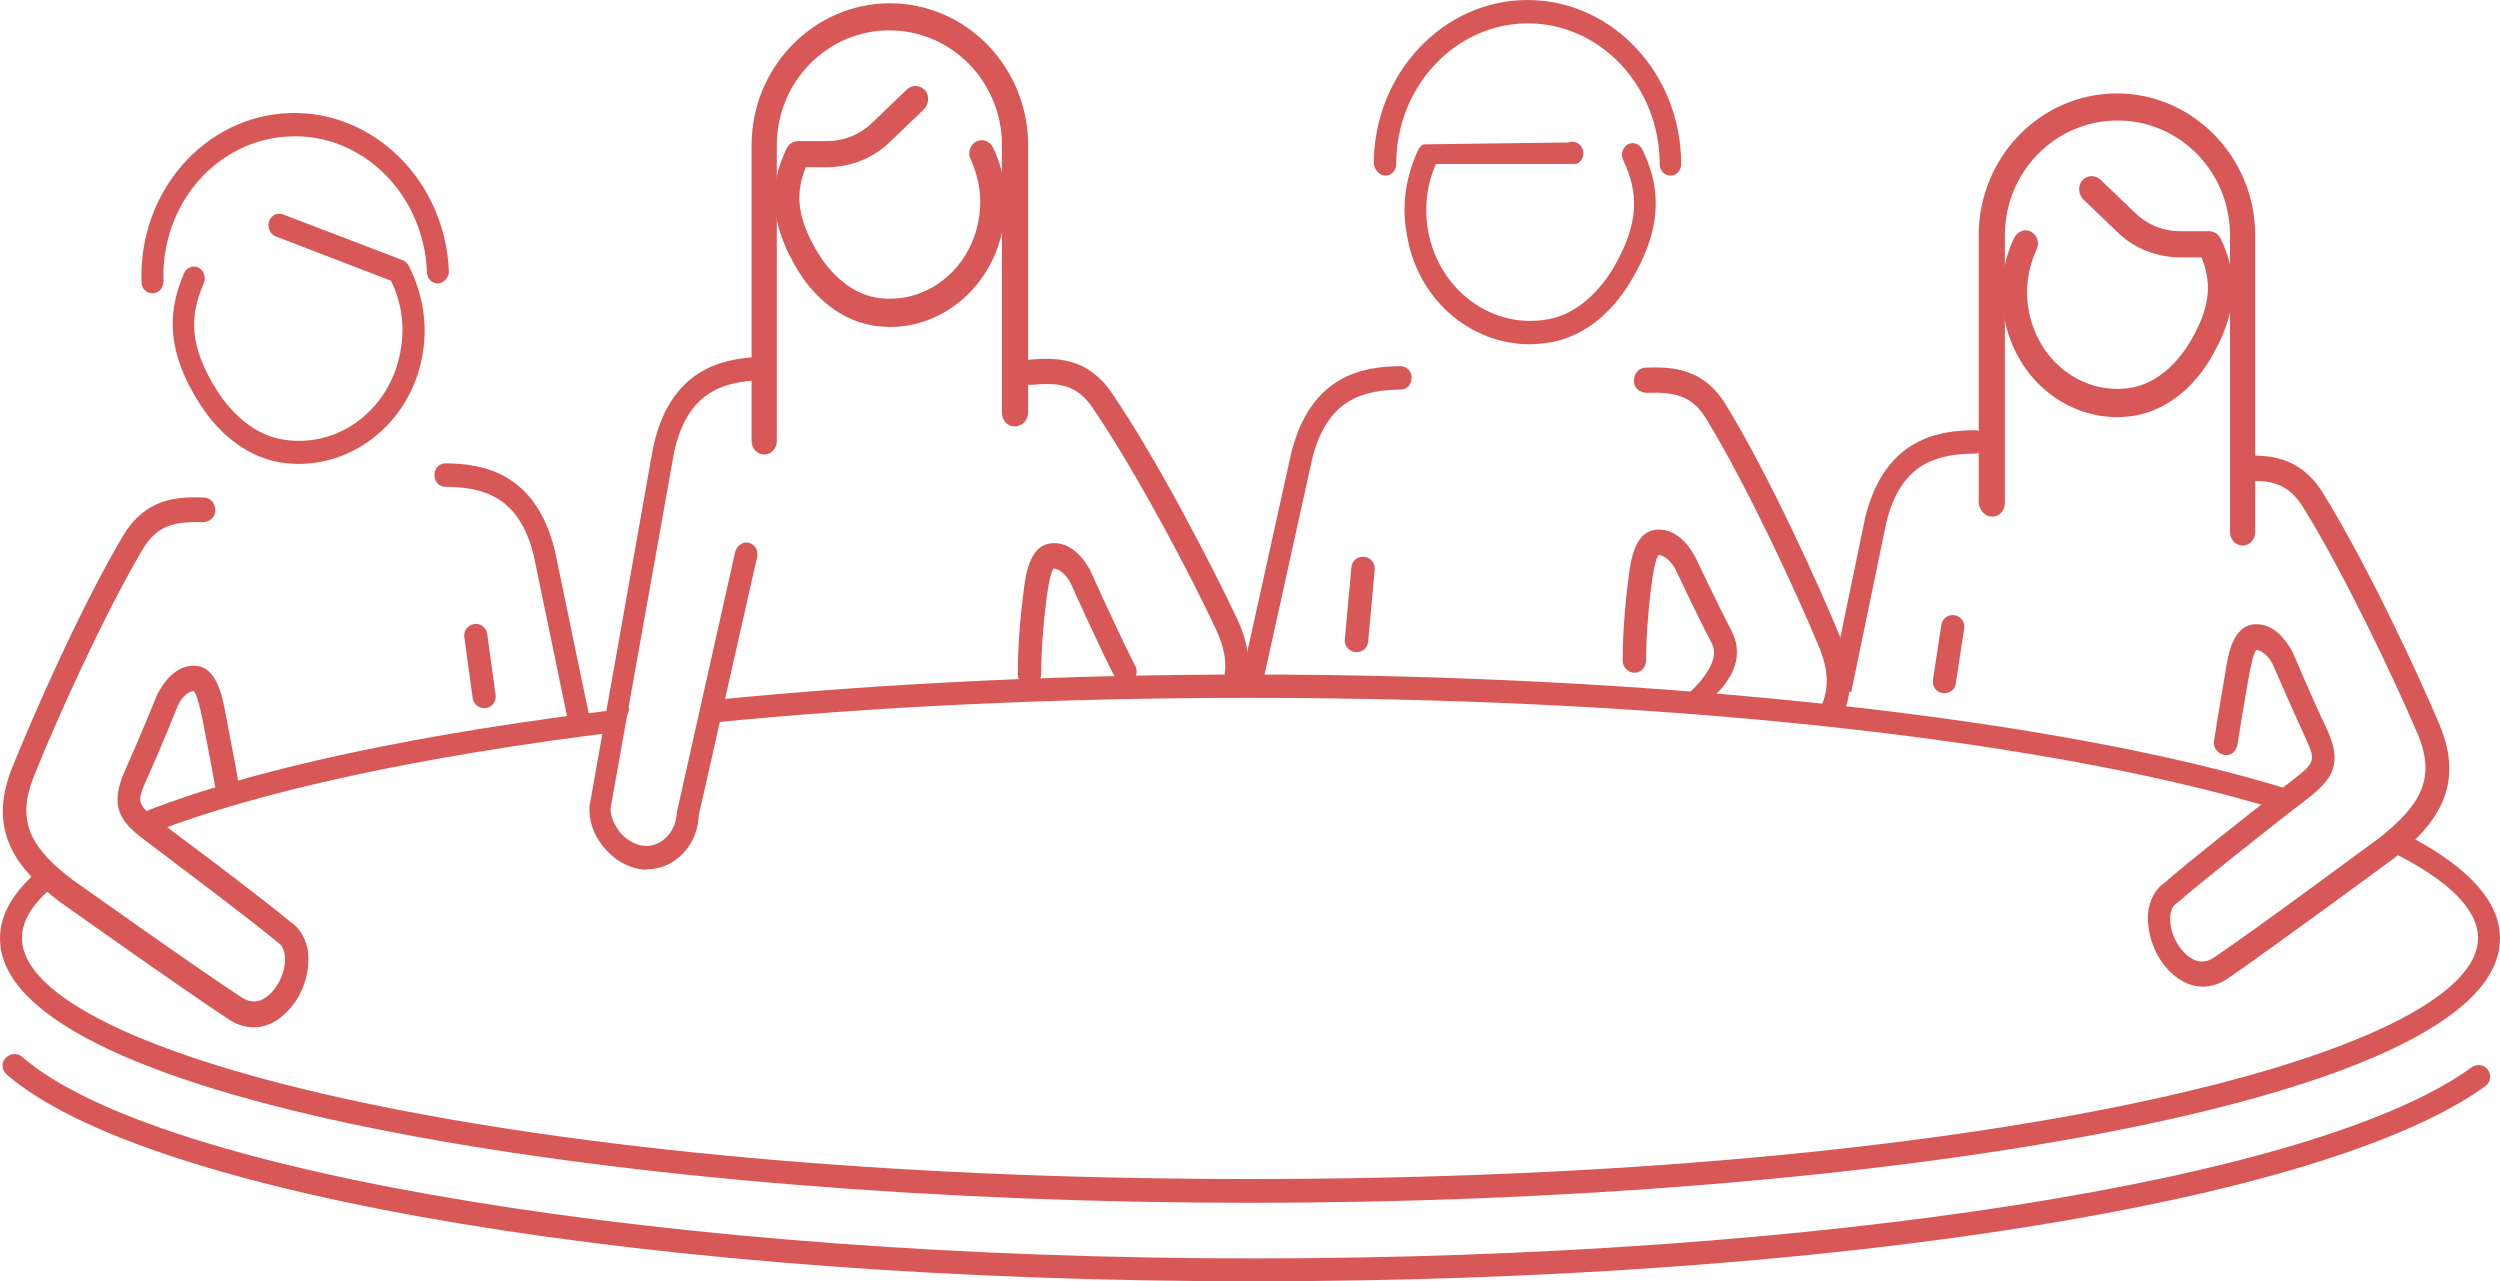 <?xml version="1.0" encoding="UTF-8" standalone="no"?><!-- Generator: Gravit.io --><svg xmlns="http://www.w3.org/2000/svg" xmlns:xlink="http://www.w3.org/1999/xlink" style="isolation:isolate" viewBox="576 441 53.52 27.43" width="53.52pt" height="27.43pt"><defs><clipPath id="_clipPath_o0yKGJ8dFY4A12OrF2jzuxKrOuJhjIXq"><rect x="576" y="441" width="53.52" height="27.43"/></clipPath></defs><g clip-path="url(#_clipPath_o0yKGJ8dFY4A12OrF2jzuxKrOuJhjIXq)"><g><path d=" M 589.88 459.61 C 590.47 459.59 590.94 459.08 590.96 458.45 L 592.21 452.92 C 592.24 452.79 592.16 452.65 592.03 452.62 C 591.91 452.59 591.78 452.67 591.74 452.81 L 590.49 458.39 C 590.47 458.8 590.19 459.1 589.85 459.11 L 589.85 459.11 C 589.63 459.11 589.44 459 589.29 458.84 C 589.15 458.67 589.07 458.48 589.07 458.31 L 590.43 450.69 C 590.71 449.38 591.49 449.17 592.29 449.14 C 592.42 449.14 592.52 449.02 592.52 448.88 C 592.52 448.74 592.41 448.63 592.28 448.64 L 592.28 448.64 C 591.46 448.67 590.34 448.9 589.98 450.59 L 588.62 458.26 C 588.6 458.61 588.74 458.95 588.99 459.21 C 589.22 459.46 589.53 459.61 589.83 459.62 C 589.81 459.61 589.88 459.61 589.88 459.61 Z " fill="rgb(216,88,88)"/><path d=" M 588.62 456.36 L 587.88 452.79 C 587.47 451.12 586.34 450.92 585.53 450.92 L 585.53 450.92 C 585.4 450.92 585.3 451.03 585.3 451.17 C 585.3 451.31 585.4 451.42 585.53 451.42 C 586.33 451.43 587.12 451.61 587.43 452.91 L 588.18 456.53 L 588.62 456.36 Z " fill="rgb(216,88,88)"/><path d=" M 615.19 455.65 L 615.93 452.08 C 616.34 450.41 617.47 450.21 618.28 450.21 L 618.28 450.21 C 618.41 450.21 618.51 450.32 618.51 450.46 C 618.51 450.6 618.41 450.71 618.28 450.71 C 617.48 450.72 616.69 450.9 616.38 452.2 L 615.63 455.82 L 615.19 455.65 Z " fill="rgb(216,88,88)"/><path d=" M 603.01 455.72 L 604.09 450.83 C 604.41 449.53 605.2 449.35 605.99 449.34 C 606.12 449.34 606.22 449.23 606.22 449.09 C 606.22 448.95 606.12 448.84 605.99 448.84 L 605.99 448.84 C 605.17 448.84 604.05 449.04 603.64 450.71 L 602.57 455.55 L 603.01 455.72 Z " fill="rgb(216,88,88)"/><g><path d=" M 627.67 458.95 C 628.85 459.59 629.52 460.3 629.52 461.09 C 629.52 464.63 615.91 466.75 602.76 466.75 C 589.61 466.75 576 464.63 576 461.09 C 576 460.57 576.29 460.09 576.83 459.63 L 577.24 459.9 C 576.73 460.29 576.47 460.69 576.47 461.08 C 576.47 463.57 587.03 466.24 602.76 466.24 C 618.49 466.24 629.05 463.57 629.05 461.08 C 629.05 460.46 628.39 459.82 627.16 459.22 L 627.67 458.95 Z  M 624.76 458.33 C 620.26 456.96 612.5 455.94 602.76 455.94 C 598.56 455.94 594.72 456.13 591.36 456.46 L 591.44 455.97 C 595.02 455.62 598.91 455.44 602.76 455.44 C 611.32 455.44 620.06 456.34 625.13 457.94 L 624.76 458.33 Z  M 578.89 458.46 C 581.32 457.46 585.09 456.68 589.48 456.16 L 589.3 456.66 C 584.95 457.19 581.54 457.95 579.33 458.8 L 578.89 458.46 Z " fill="rgb(216,88,88)"/></g><g><g><path d=" M 608.75 448.37 C 608.91 448.37 609.08 448.35 609.24 448.32 C 609.89 448.19 610.48 447.74 610.9 447.04 C 611.69 445.74 611.48 444.87 611.16 444.2 C 611.1 444.08 610.96 444.03 610.85 444.09 C 610.74 444.15 610.69 444.3 610.75 444.43 C 611.06 445.09 611.13 445.74 610.52 446.77 C 610.16 447.35 609.68 447.73 609.17 447.83 C 607.96 448.07 606.8 447.22 606.57 445.93 C 606.49 445.45 606.54 444.97 606.74 444.51 L 609.75 444.51 C 609.87 444.46 609.93 444.31 609.88 444.19 C 609.83 444.06 609.69 444 609.58 444.05 L 606.48 444.09 C 606.42 444.11 606.39 444.16 606.36 444.21 C 606.09 444.79 606 445.42 606.12 446.03 C 606.34 447.4 607.47 448.37 608.75 448.37 Z " fill="rgb(216,88,88)"/></g></g><path d=" M 605.66 444.76 C 605.79 444.76 605.89 444.65 605.89 444.51 C 605.89 442.85 607.16 441.5 608.71 441.5 C 610.26 441.5 611.53 442.85 611.53 444.51 C 611.53 444.65 611.63 444.76 611.76 444.76 C 611.89 444.76 611.99 444.65 611.99 444.51 C 611.99 442.57 610.51 441 608.7 441 C 606.89 441 605.41 442.58 605.41 444.51 C 605.43 444.64 605.54 444.76 605.66 444.76 Z " fill="rgb(216,88,88)"/><g><g><path d=" M 582.49 450.93 C 582.33 450.94 582.16 450.92 582 450.9 C 581.35 450.79 580.74 450.36 580.3 449.68 C 579.47 448.41 579.65 447.53 579.94 446.85 C 579.99 446.73 580.13 446.67 580.25 446.73 C 580.36 446.79 580.42 446.93 580.36 447.07 C 580.07 447.74 580.02 448.39 580.67 449.4 C 581.05 449.97 581.54 450.33 582.06 450.41 C 583.28 450.61 584.41 449.72 584.59 448.42 C 584.66 447.94 584.59 447.46 584.37 447.01 L 581.9 446.06 C 581.78 446.01 581.72 445.87 581.76 445.74 C 581.8 445.61 581.94 445.54 582.06 445.59 L 584.62 446.57 C 584.68 446.59 584.72 446.64 584.75 446.69 C 585.04 447.26 585.15 447.89 585.06 448.5 C 584.87 449.87 583.77 450.88 582.49 450.93 Z " fill="rgb(216,88,88)"/></g></g><path d=" M 585.38 447.07 C 585.25 447.07 585.14 446.97 585.14 446.83 C 585.08 445.17 583.77 443.86 582.22 443.92 C 580.66 443.97 579.44 445.36 579.5 447.02 C 579.5 447.16 579.41 447.27 579.27 447.28 C 579.14 447.28 579.03 447.18 579.03 447.04 C 578.96 445.1 580.39 443.48 582.2 443.42 C 584.01 443.36 585.54 444.89 585.61 446.82 C 585.61 446.94 585.5 447.06 585.38 447.07 Z " fill="rgb(216,88,88)"/><g><path d=" M 597.72 450.13 C 597.57 450.13 597.45 450 597.45 449.84 L 597.45 444.11 C 597.45 442.75 596.37 441.65 595.04 441.65 C 593.71 441.65 592.63 442.75 592.63 444.11 L 592.63 450.44 C 592.63 450.6 592.51 450.73 592.36 450.73 C 592.21 450.73 592.09 450.6 592.09 450.44 L 592.09 444.11 C 592.09 442.44 593.42 441.07 595.05 441.07 C 596.68 441.07 598.01 442.43 598.01 444.11 L 598.01 449.84 C 598 450 597.88 450.13 597.72 450.13 Z " fill="rgb(216,88,88)"/><g><path d=" M 595.05 448 C 594.95 448 594.85 447.99 594.76 447.98 C 594.06 447.89 593.42 447.41 593 446.65 C 592.37 445.53 592.56 444.77 592.84 444.18 C 592.88 444.09 592.98 444.02 593.08 444.02 L 593.7 444.02 C 594.07 444.02 594.42 443.88 594.69 443.61 L 595.42 442.91 C 595.53 442.81 595.7 442.82 595.8 442.93 C 595.9 443.04 595.89 443.23 595.78 443.34 L 595.05 444.04 C 594.68 444.4 594.19 444.58 593.7 444.58 L 593.25 444.58 C 593.05 445.08 593.03 445.58 593.46 446.33 C 593.8 446.93 594.3 447.32 594.82 447.38 C 595.83 447.51 596.76 446.78 596.95 445.71 C 597.03 445.27 596.97 444.82 596.78 444.41 C 596.71 444.27 596.77 444.1 596.9 444.03 C 597.03 443.96 597.19 444.02 597.26 444.16 C 597.51 444.69 597.59 445.26 597.48 445.83 C 597.26 447.11 596.22 448 595.05 448 Z " fill="rgb(216,88,88)"/></g></g><g><path d=" M 618.65 452.06 C 618.8 452.06 618.92 451.93 618.92 451.77 L 618.92 446.04 C 618.92 444.68 620 443.58 621.33 443.58 C 622.67 443.58 623.74 444.68 623.74 446.04 L 623.74 452.39 C 623.74 452.55 623.86 452.68 624.01 452.68 C 624.16 452.68 624.28 452.55 624.28 452.39 L 624.28 446.04 C 624.28 444.37 622.95 443 621.32 443 C 619.69 443 618.36 444.36 618.36 446.04 L 618.36 451.77 C 618.38 451.93 618.5 452.06 618.65 452.06 Z " fill="rgb(216,88,88)"/><g><path d=" M 621.33 449.93 C 621.43 449.93 621.53 449.92 621.62 449.91 C 622.32 449.82 622.96 449.34 623.38 448.58 C 624.01 447.46 623.82 446.7 623.54 446.11 C 623.5 446.02 623.4 445.95 623.3 445.95 L 622.68 445.95 C 622.31 445.95 621.96 445.81 621.69 445.54 L 620.96 444.84 C 620.85 444.74 620.68 444.75 620.58 444.86 C 620.48 444.97 620.49 445.16 620.6 445.27 L 621.33 445.97 C 621.7 446.33 622.19 446.51 622.68 446.51 L 623.13 446.51 C 623.33 447.01 623.35 447.51 622.92 448.26 C 622.58 448.86 622.08 449.25 621.56 449.31 C 620.55 449.44 619.62 448.71 619.43 447.64 C 619.35 447.2 619.41 446.75 619.6 446.34 C 619.67 446.2 619.61 446.03 619.48 445.96 C 619.35 445.89 619.19 445.95 619.12 446.09 C 618.87 446.62 618.79 447.19 618.9 447.76 C 619.12 449.04 620.15 449.93 621.33 449.93 Z " fill="rgb(216,88,88)"/></g></g><path d=" M 581.48 462.99 C 581.3 463 581.12 462.96 580.94 462.85 C 579.9 462.17 577.3 460.32 577.27 460.3 C 576.41 459.63 575.71 458.84 576.25 457.46 C 576.7 456.34 577.73 453.99 578.64 452.46 C 579.12 451.67 579.78 451.63 580.36 451.65 C 580.5 451.65 580.61 451.77 580.61 451.92 C 580.61 452.07 580.5 452.17 580.35 452.18 C 579.74 452.16 579.37 452.24 579.06 452.75 C 578.22 454.17 577.18 456.47 576.71 457.66 C 576.33 458.64 576.72 459.2 577.56 459.84 C 577.58 459.85 580.17 461.7 581.2 462.37 C 581.56 462.58 581.82 462.26 581.92 462.11 C 582.07 461.89 582.13 461.61 582.09 461.4 C 582.06 461.29 582.02 461.22 581.94 461.17 C 581.39 460.71 580.12 459.76 579.45 459.25 L 579.25 459.1 C 578.69 458.68 578.28 458.39 578.67 457.51 C 578.97 456.84 579.37 455.86 579.37 455.86 C 579.55 455.51 579.79 455.3 580.05 455.26 C 580.62 455.17 580.75 455.86 580.83 456.28 C 581.02 457.26 581.1 457.72 581.1 457.72 C 581.13 457.87 581.04 458 580.9 458.03 C 580.75 458.06 580.63 457.96 580.6 457.81 C 580.6 457.81 580.52 457.34 580.33 456.38 C 580.23 455.88 580.16 455.8 580.14 455.79 C 580.04 455.81 579.91 455.89 579.81 456.1 C 579.81 456.1 579.42 457.08 579.11 457.75 C 578.91 458.21 578.96 458.25 579.52 458.66 L 579.7 458.8 C 580.41 459.33 581.67 460.28 582.21 460.73 C 582.38 460.84 582.52 461.03 582.58 461.29 C 582.65 461.64 582.56 462.08 582.34 462.42 C 582.09 462.78 581.79 462.98 581.48 462.99 Z " fill="rgb(216,88,88)"/><path d=" M 623.12 462.12 C 623.3 462.13 623.48 462.08 623.66 461.97 C 624.68 461.27 627.24 459.38 627.27 459.36 C 628.11 458.68 628.8 457.87 628.22 456.5 C 627.75 455.39 626.66 453.05 625.72 451.54 C 625.23 450.76 624.56 450.73 623.98 450.76 C 623.84 450.76 623.73 450.89 623.74 451.04 C 623.74 451.19 623.85 451.29 624 451.3 C 624.61 451.27 624.98 451.34 625.3 451.85 C 626.17 453.25 627.26 455.54 627.76 456.72 C 628.17 457.69 627.78 458.26 626.96 458.92 C 626.94 458.93 624.39 460.83 623.38 461.51 C 623.03 461.73 622.76 461.41 622.65 461.26 C 622.5 461.04 622.43 460.77 622.47 460.55 C 622.49 460.44 622.54 460.37 622.62 460.32 C 623.16 459.85 624.41 458.87 625.07 458.35 L 625.27 458.2 C 625.82 457.77 626.22 457.47 625.81 456.6 C 625.49 455.93 625.08 454.96 625.08 454.96 C 624.89 454.61 624.65 454.4 624.39 454.37 C 623.82 454.29 623.7 454.98 623.64 455.4 C 623.47 456.38 623.4 456.85 623.4 456.85 C 623.37 457 623.47 457.13 623.61 457.16 C 623.76 457.19 623.87 457.09 623.9 456.94 C 623.9 456.94 623.97 456.47 624.14 455.5 C 624.23 455 624.29 454.92 624.31 454.91 C 624.41 454.93 624.54 455.01 624.65 455.21 C 624.65 455.21 625.07 456.18 625.38 456.85 C 625.59 457.31 625.54 457.35 624.99 457.77 L 624.81 457.91 C 624.12 458.45 622.87 459.43 622.35 459.89 C 622.18 460 622.05 460.2 622 460.45 C 621.94 460.8 622.04 461.24 622.27 461.58 C 622.5 461.91 622.81 462.11 623.12 462.12 Z " fill="rgb(216,88,88)"/><path d=" M 599.89 455.54 C 599.55 454.89 598.91 453.46 598.91 453.46 C 598.79 453.26 598.66 453.18 598.56 453.17 C 598.54 453.18 598.48 453.27 598.41 453.77 C 598.28 454.75 598.29 455.45 598.29 455.45 C 598.27 455.6 598.16 455.71 598.01 455.69 C 597.87 455.67 597.77 455.54 597.79 455.39 C 597.79 455.39 597.78 454.68 597.91 453.69 C 597.96 453.27 598.05 452.58 598.62 452.63 C 598.88 452.65 599.13 452.84 599.33 453.19 C 599.33 453.19 599.97 454.61 600.31 455.27 C 600.43 455.54 600.07 455.73 599.89 455.54 Z " fill="rgb(216,88,88)"/><path d=" M 602.15 455.7 C 602.28 455.35 602.26 454.97 602.04 454.49 C 601.5 453.33 600.32 451.09 599.39 449.73 C 599.06 449.24 598.68 449.18 598.07 449.24 C 597.92 449.24 597.81 449.14 597.8 448.99 C 597.79 448.84 597.89 448.71 598.03 448.7 C 598.61 448.65 599.28 448.65 599.8 449.41 C 600.8 450.88 601.97 453.16 602.49 454.26 C 602.78 454.89 602.79 455.4 602.64 455.85 L 602.15 455.7 Z " fill="rgb(216,88,88)"/><path d=" M 612.13 455.86 C 612.13 455.86 612.88 455.23 612.65 454.78 C 612.31 454.13 611.86 453.17 611.86 453.17 C 611.74 452.97 611.61 452.89 611.51 452.88 C 611.49 452.89 611.43 452.98 611.36 453.48 C 611.23 454.46 611.24 455.16 611.24 455.16 C 611.22 455.31 611.11 455.42 610.96 455.4 C 610.82 455.38 610.72 455.25 610.74 455.1 C 610.74 455.1 610.73 454.39 610.86 453.4 C 610.91 452.98 611 452.29 611.57 452.34 C 611.83 452.36 612.08 452.55 612.28 452.9 C 612.28 452.9 612.73 453.85 613.07 454.51 C 613.51 455.36 612.54 456.03 612.54 456.03 L 612.13 455.86 Z " fill="rgb(216,88,88)"/><path d=" M 615 456.09 C 615.15 455.75 615.15 455.36 614.95 454.87 C 614.46 453.68 613.39 451.38 612.53 449.97 C 612.22 449.46 611.84 449.39 611.24 449.41 C 611.09 449.4 610.98 449.3 610.98 449.15 C 610.98 449 611.08 448.88 611.22 448.87 C 611.81 448.85 612.47 448.88 612.95 449.67 C 613.88 451.19 614.94 453.53 615.4 454.65 C 615.66 455.29 615.65 455.81 615.48 456.24 L 615 456.09 Z " fill="rgb(216,88,88)"/><path d=" M 617.63 455.84 C 617.62 455.84 617.6 455.84 617.59 455.84 C 617.45 455.82 617.36 455.69 617.38 455.56 L 617.56 454.38 C 617.58 454.24 617.7 454.15 617.84 454.17 C 617.98 454.19 618.07 454.32 618.05 454.45 L 617.87 455.63 C 617.86 455.75 617.75 455.84 617.63 455.84 Z " fill="rgb(216,88,88)"/><path d=" M 605.04 454.96 C 605.03 454.96 605.03 454.96 605.02 454.96 C 604.88 454.95 604.78 454.83 604.79 454.69 L 604.93 453.15 C 604.94 453.01 605.05 452.91 605.2 452.92 C 605.34 452.93 605.44 453.05 605.43 453.19 L 605.29 454.73 C 605.28 454.87 605.17 454.96 605.04 454.96 Z " fill="rgb(216,88,88)"/><path d=" M 586.39 456.16 C 586.26 456.17 586.14 456.08 586.12 455.95 L 585.94 454.64 C 585.92 454.5 586.02 454.38 586.15 454.36 C 586.28 454.33 586.41 454.44 586.43 454.57 L 586.61 455.88 C 586.63 456.02 586.53 456.14 586.4 456.16 C 586.4 456.16 586.39 456.16 586.39 456.16 Z " fill="rgb(216,88,88)"/><g><path d=" M 602.82 468.43 C 590.12 468.43 579.15 466.61 576.14 464 C 576.04 463.91 576.02 463.75 576.12 463.65 C 576.21 463.55 576.37 463.53 576.48 463.63 C 579.36 466.13 590.44 467.94 602.83 467.94 C 614.89 467.94 625.61 466.26 628.91 463.85 C 629.02 463.77 629.18 463.79 629.26 463.9 C 629.34 464.01 629.32 464.17 629.21 464.25 C 625.76 466.74 615.17 468.43 602.82 468.43 Z " fill="rgb(216,88,88)"/></g></g></g></svg>